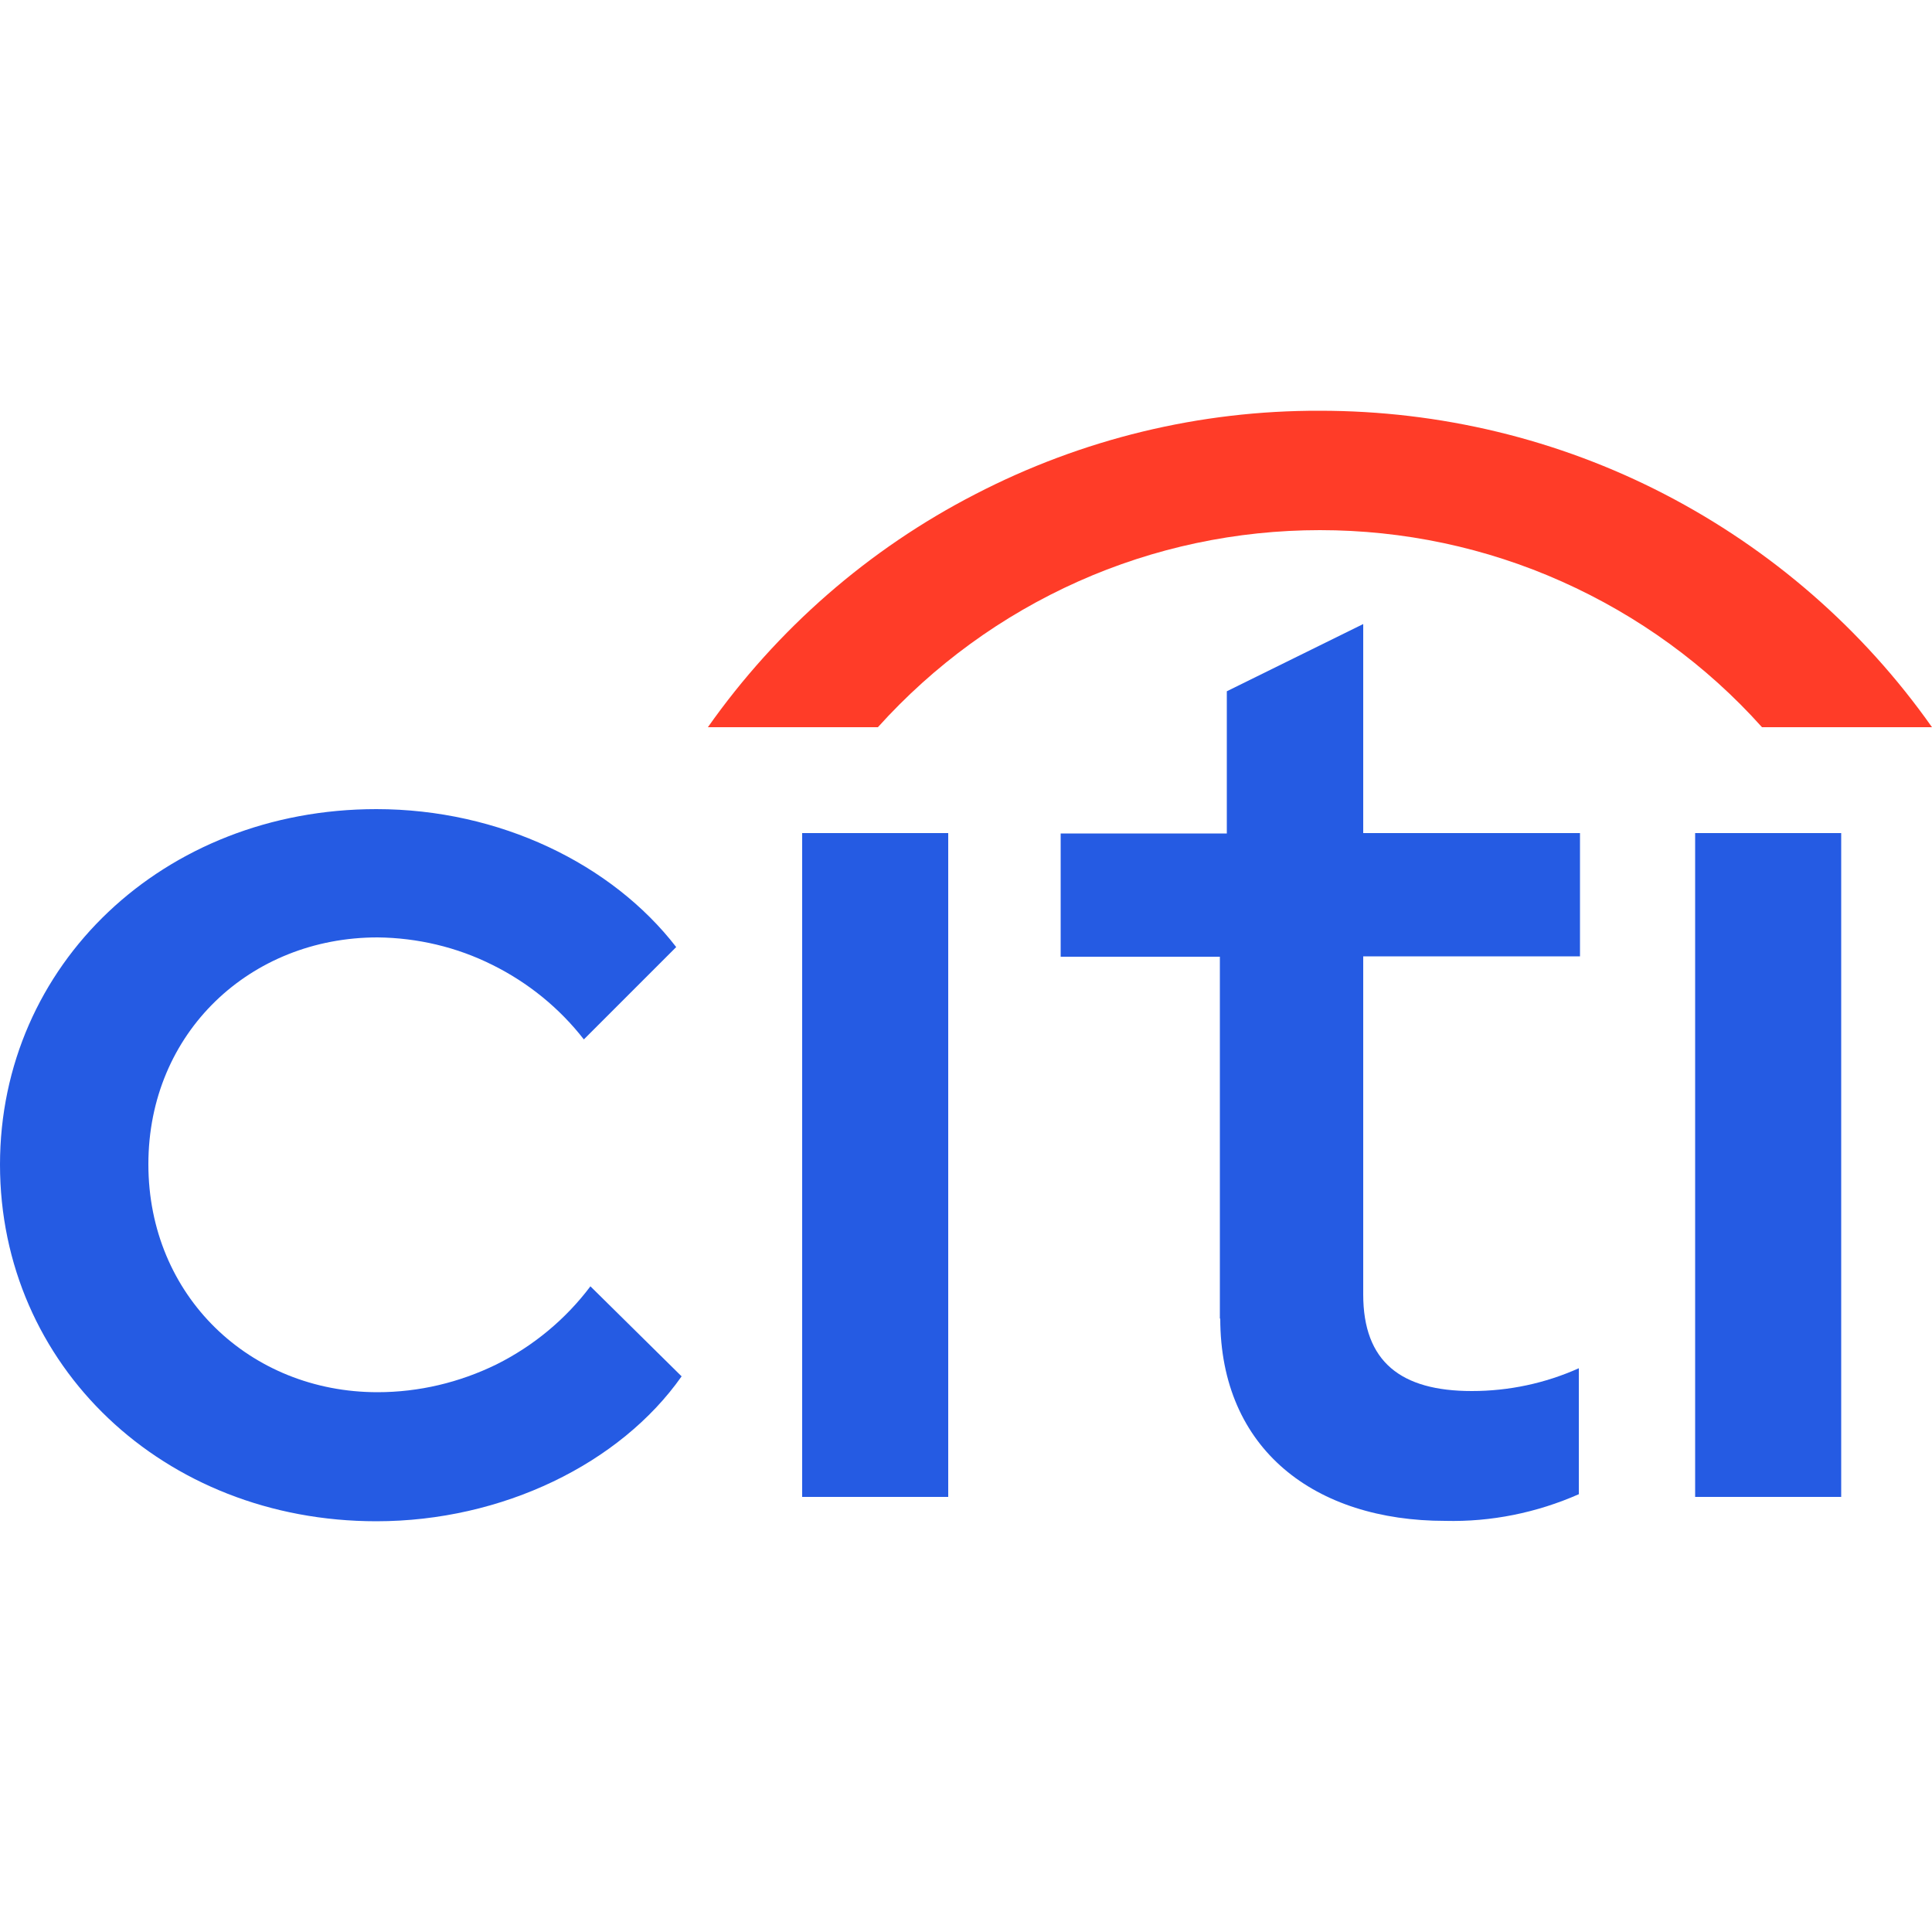 <?xml version="1.0" encoding="UTF-8"?>
<svg xmlns="http://www.w3.org/2000/svg" id="Layer_1" data-name="Layer 1" width="50" height="50" viewBox="0 0 50 50">
  <defs>
    <style>
      .cls-1 {
        fill: #ff3c28;
      }

      .cls-2 {
        fill: #255be3;
      }
    </style>
  </defs>
  <path class="cls-2" d="m0,30.14c0-5.17,4.23-9.2,9.74-9.2,3.19,0,6.1,1.42,7.76,3.57l-2.39,2.39c-.63-.81-1.44-1.47-2.37-1.93-.92-.46-1.94-.7-2.97-.71-3.29,0-5.93,2.46-5.93,5.87s2.63,5.9,5.93,5.9c1.07,0,2.12-.25,3.08-.72.96-.48,1.79-1.17,2.43-2.02l2.36,2.33c-1.59,2.26-4.64,3.75-7.9,3.75-5.51,0-9.74-4.03-9.74-9.23Z"></path>
  <path class="cls-2" d="m20.76,21.56h3.78v17.18h-3.78v-17.18Z"></path>
  <path class="cls-2" d="m31.57,34.13v-9.37h-4.12v-3.19h4.3v-3.68l3.53-1.74v5.41h5.61v3.19h-5.61v8.75c0,1.74.97,2.5,2.81,2.5.96,0,1.9-.2,2.77-.59v3.26c-1.09.48-2.27.72-3.46.69-3.36,0-5.82-1.84-5.82-5.24Z"></path>
  <path class="cls-2" d="m43.87,21.56h3.78v17.18h-3.78v-17.18Z"></path>
  <path class="cls-1" d="m34.16,10.63c3.1,0,6.16.73,8.92,2.16,2.76,1.43,5.13,3.49,6.92,6.03h-4.4c-1.44-1.61-3.21-2.89-5.18-3.77s-4.1-1.33-6.26-1.33-4.29.45-6.26,1.33-3.73,2.16-5.18,3.77h-4.4c1.79-2.54,4.16-4.61,6.92-6.03,2.76-1.43,5.81-2.17,8.92-2.16h0Z"></path>
</svg>
